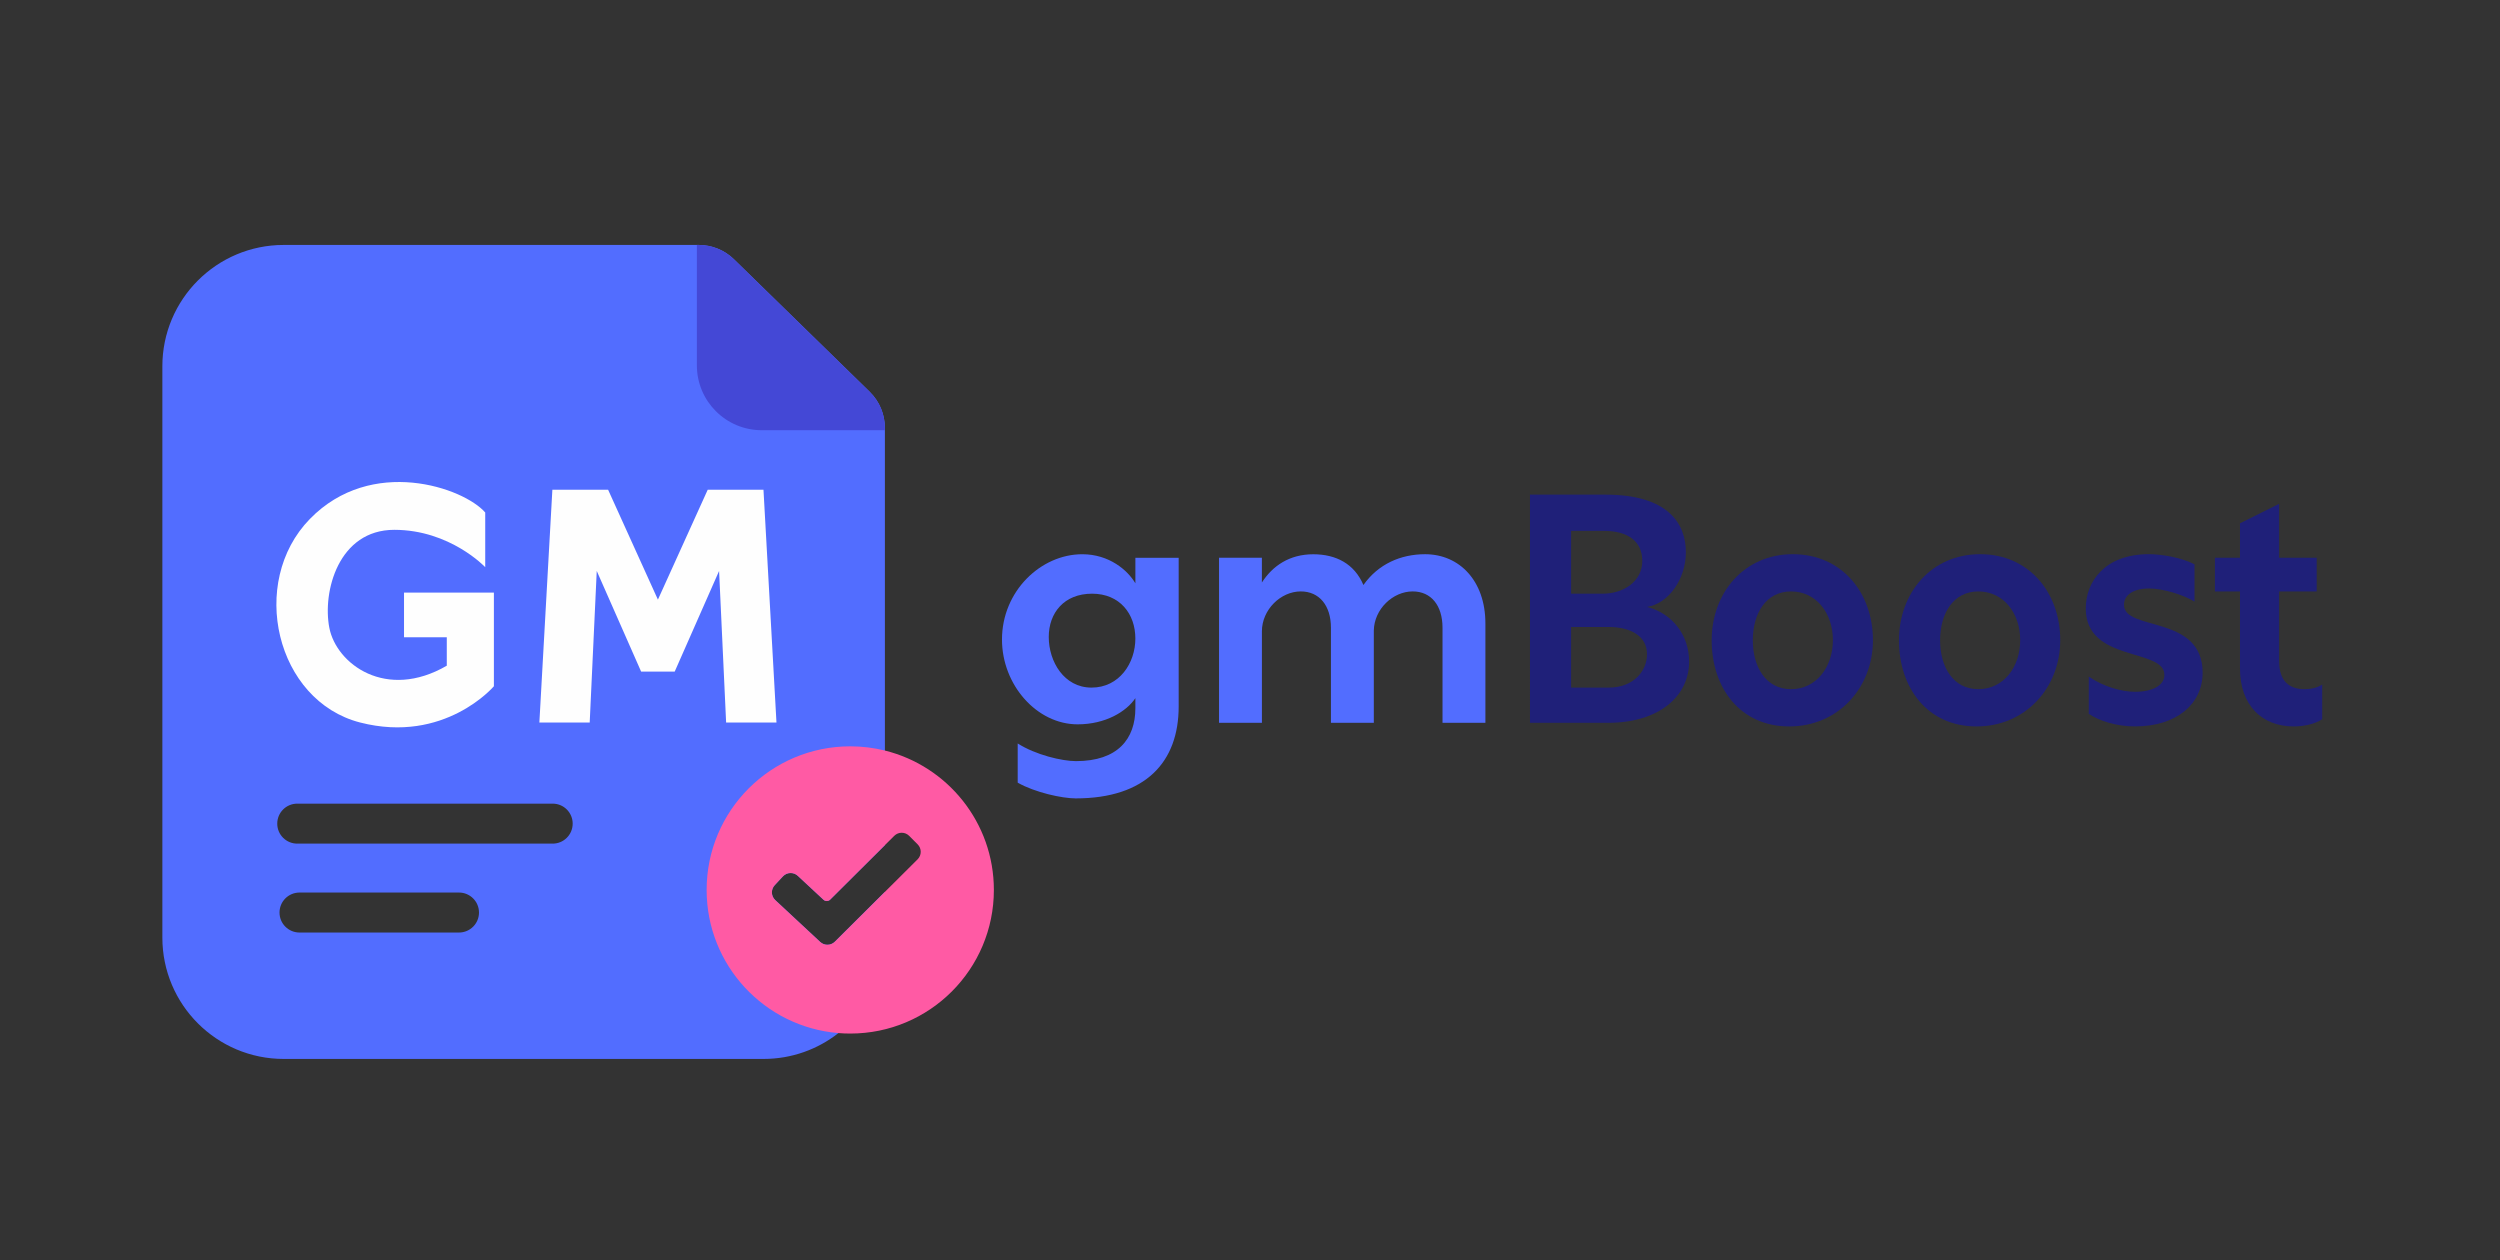 <?xml version="1.0" encoding="utf-8"?>
<!-- Generator: Adobe Illustrator 28.0.0, SVG Export Plug-In . SVG Version: 6.00 Build 0)  -->
<svg version="1.1" id="Layer_1" xmlns="http://www.w3.org/2000/svg" xmlns:xlink="http://www.w3.org/1999/xlink" x="0px" y="0px"
	 viewBox="0 0 1500.54 756.43" style="enable-background:new 0 0 1500.54 756.43;" xml:space="preserve">
<rect x="0" y="0" width="1500.54" height="756.43" fill="#333333" stroke="none"/>
<style type="text/css">
	.st0{fill:#1F2079;}
	.st1{fill:#526DFF;}
	.st2{fill:#FF5AA4;}
	.st3{fill:#4448D6;}
	.st4{fill:#FEFEFE;}
</style>
<g>
	<g>
		<g>
			<g>
				<path class="st0" d="M918.32,296.88h45.17c37.84,0,48.39,17.43,48.39,34.6c0,16.16-10.44,30.83-23.32,32.82
					c14.55,3.64,25.27,16.26,25.27,32.83c0,21.01-18.38,36.72-48.62,36.72h-46.9V296.88z M961.96,356.34
					c12.44,0,23.77-7.31,23.77-19.66c0-12.02-9.03-18.03-22.81-18.03h-19.91v37.69H961.96z M965.59,412.71
					c14.74,0,22.97-9.76,22.97-20.07c0-10.71-9.57-16.32-23.16-16.32h-22.4v36.39H965.59z"/>
				<path class="st0" d="M1027.37,384.32c0-28.45,19.38-51.69,48.73-51.69s48.07,23.15,48.07,51.6c0,28.64-20.92,51.79-50.27,51.79
					S1027.37,412.96,1027.37,384.32z M1100.14,384.22c0-16.09-9.91-29.23-25.14-29.23c-15.05,0-22.94,13.24-22.94,29.33
					c0,16.09,7.9,29.33,22.94,29.33C1090.23,413.65,1100.14,400.3,1100.14,384.22z"/>
				<path class="st0" d="M1139.79,384.32c0-28.45,19.38-51.69,48.73-51.69c29.36,0,48.07,23.15,48.07,51.6
					c0,28.64-20.92,51.79-50.27,51.79C1156.96,436.01,1139.79,412.96,1139.79,384.32z M1212.56,384.22
					c0-16.09-9.91-29.23-25.14-29.23c-15.05,0-22.94,13.24-22.94,29.33c0,16.09,7.9,29.33,22.94,29.33
					C1202.65,413.65,1212.56,400.3,1212.56,384.22z"/>
				<path class="st0" d="M1253.72,428.47V406.1c8.44,5.89,19.48,9.12,27.73,9.12c10.64,0,17.65-3.87,17.65-10.14
					c0-16.28-47.19-7.32-47.19-39.89c0-16.09,11.38-32.57,37.98-32.57c7.16,0,19.59,2,27.29,6.12v22.36
					c-6.97-4.32-19.4-7.88-27.11-7.88c-9.72,0-15.23,3.92-15.23,9.81c0,16.09,47.21,5.65,47.21,40.74
					c0,18.64-15.47,32.24-40.61,32.24C1270.44,436.01,1260.14,432.78,1253.72,428.47z"/>
				<path class="st0" d="M1344.47,401.09v-46.1h-15.04v-20.21h15.04V314.1l23.48-11.69v32.37h22.57v20.21h-22.57v41.79
					c0,12.36,6.42,16.87,15.23,16.87c2.75,0,6.97-0.39,10.64-2.75v20.8c-4.4,2.94-11.19,4.32-17.06,4.32
					C1357.68,436.01,1344.47,423.45,1344.47,401.09z"/>
			</g>
		</g>
		<g>
			<g>
				<path class="st1" d="M610.84,469.77v-23.54c10.76,6.87,26.61,10.61,34.98,10.61c25.09,0,35.65-13.34,35.65-31.78v-6.01
					c-5.38,8.04-17.92,15.71-34.65,15.71c-24.5,0-45.41-23.63-45.41-50.9c0-29.04,23.3-51.2,48.2-51.2
					c16.13,0,27.28,9.61,31.87,17.46v-15.3h25.98v89.26c0,33.16-19.71,55.13-61.83,55.13C637.46,479.2,621.2,475.66,610.84,469.77z
					 M681.46,383.25c0-14.72-9.26-26.91-25.99-26.91c-16.73,0-25.99,11.47-25.99,25.99c0,14.71,9.14,30.38,25.67,30.38
					C671.87,412.71,681.46,397.97,681.46,383.25z"/>
				<path class="st1" d="M731.67,334.78h25.74v14.84c6.44-10.01,16.55-16.94,30.83-16.94c13.68,0,24.68,5.71,30.11,18.46
					c8.85-12.56,22.34-18.49,37.02-18.49c20.51,0,36.19,15.86,36.19,41.56v59.64h-25.74v-57.09c0-13.34-6.84-21.78-17.9-21.78
					c-11.87,0-23.13,10.59-23.33,23.54v55.33h-25.74v-57.09c0-13.34-7.04-21.78-18.1-21.78c-12.07,0-23.33,10.99-23.33,23.94v54.93
					h-25.74V334.78z"/>
			</g>
		</g>
	</g>
	<g>
		<path class="st1" d="M522.04,235.2c-0.02-0.04-0.03-0.05-0.07-0.09l-81.4-79.46c-0.03-0.03-0.05-0.05-0.08-0.08
			c-5.65-5.49-13.24-8.55-21.12-8.55H170.29c-40.23,0-72.84,32.61-72.84,72.86v342.85c0,40.25,32.61,72.86,72.84,72.86h287.99
			c16.97,0,32.58-5.8,44.96-15.52c16.98-13.34,27.89-34.06,27.89-57.34v-27.41l-30.05,29.91c-2.41,2.39-6.29,2.46-8.78,0.14
			l-26.98-25.12c-2.56-2.39-2.7-6.39-0.32-8.95l4.92-5.28c2.38-2.56,6.39-2.7,8.94-0.32l15.41,14.34c1.13,1.06,2.9,1.03,4-0.06
			l32.86-32.71V256.84C531.13,248.7,527.87,240.9,522.04,235.2z M275.5,559.72h-95.73c-6.63,0-12-5.37-12-12s5.37-12,12-12h95.73
			c6.62,0,12,5.37,12,12S282.12,559.72,275.5,559.72z M331.73,506.36H178.41c-6.63,0-12-5.37-12-12s5.37-12,12-12h153.32
			c6.63,0,12,5.37,12,12S338.36,506.36,331.73,506.36z"/>
		<path class="st2" d="M531.13,450.49c-6.66-1.65-13.62-2.53-20.79-2.53c-47.61,0-86.21,38.59-86.21,86.2
			c0,45.22,34.82,82.3,79.11,85.91c2.34,0.19,4.71,0.29,7.1,0.29c47.61,0,86.2-38.59,86.2-86.2
			C596.54,493.72,568.7,459.79,531.13,450.49z M550.78,515.76l-19.65,19.56l-30.05,29.91c-2.41,2.39-6.29,2.46-8.78,0.14
			l-26.98-25.12c-2.56-2.39-2.7-6.39-0.32-8.95l4.92-5.28c2.38-2.56,6.39-2.7,8.94-0.32l15.41,14.34c1.13,1.06,2.9,1.03,4-0.06
			l32.86-32.71l5.63-5.6c2.47-2.46,6.48-2.46,8.94,0.02l5.1,5.12C553.26,509.28,553.25,513.29,550.78,515.76z"/>
		<path class="st3" d="M531.13,256.85v1.37h-73.92c-21.5,0-38.94-17.44-38.94-38.94v-72.26h1.09c7.88,0,15.47,3.06,21.12,8.55
			c0.03,0.03,0.05,0.05,0.08,0.08l81.4,79.47c0.03,0.03,0.05,0.05,0.07,0.08C527.87,240.9,531.13,248.7,531.13,256.85z"/>
		<path class="st4" d="M242.51,355.69h53.93v56.21c0,0-29.57,34.76-80.25,21.77c-50.68-13-67.26-84.15-30.22-122.16
			s92.27-18.84,105.27-3.9v32.82c0,0-21.12-22.42-54.58-22.42s-43.21,37.04-38.99,58.81c4.22,21.77,34.11,43.86,70.5,22.74v-17.06
			h-25.67V355.69z"/>
		<polygon class="st4" points="458.25,293.96 424.78,293.96 394.89,359.91 365,293.96 331.54,293.96 323.74,433.66 353.95,433.66 
			358.18,342.69 384.82,403.12 394.89,403.12 404.96,403.12 431.61,342.69 435.83,433.66 466.05,433.66 		"/>
	</g>
</g>
</svg>
